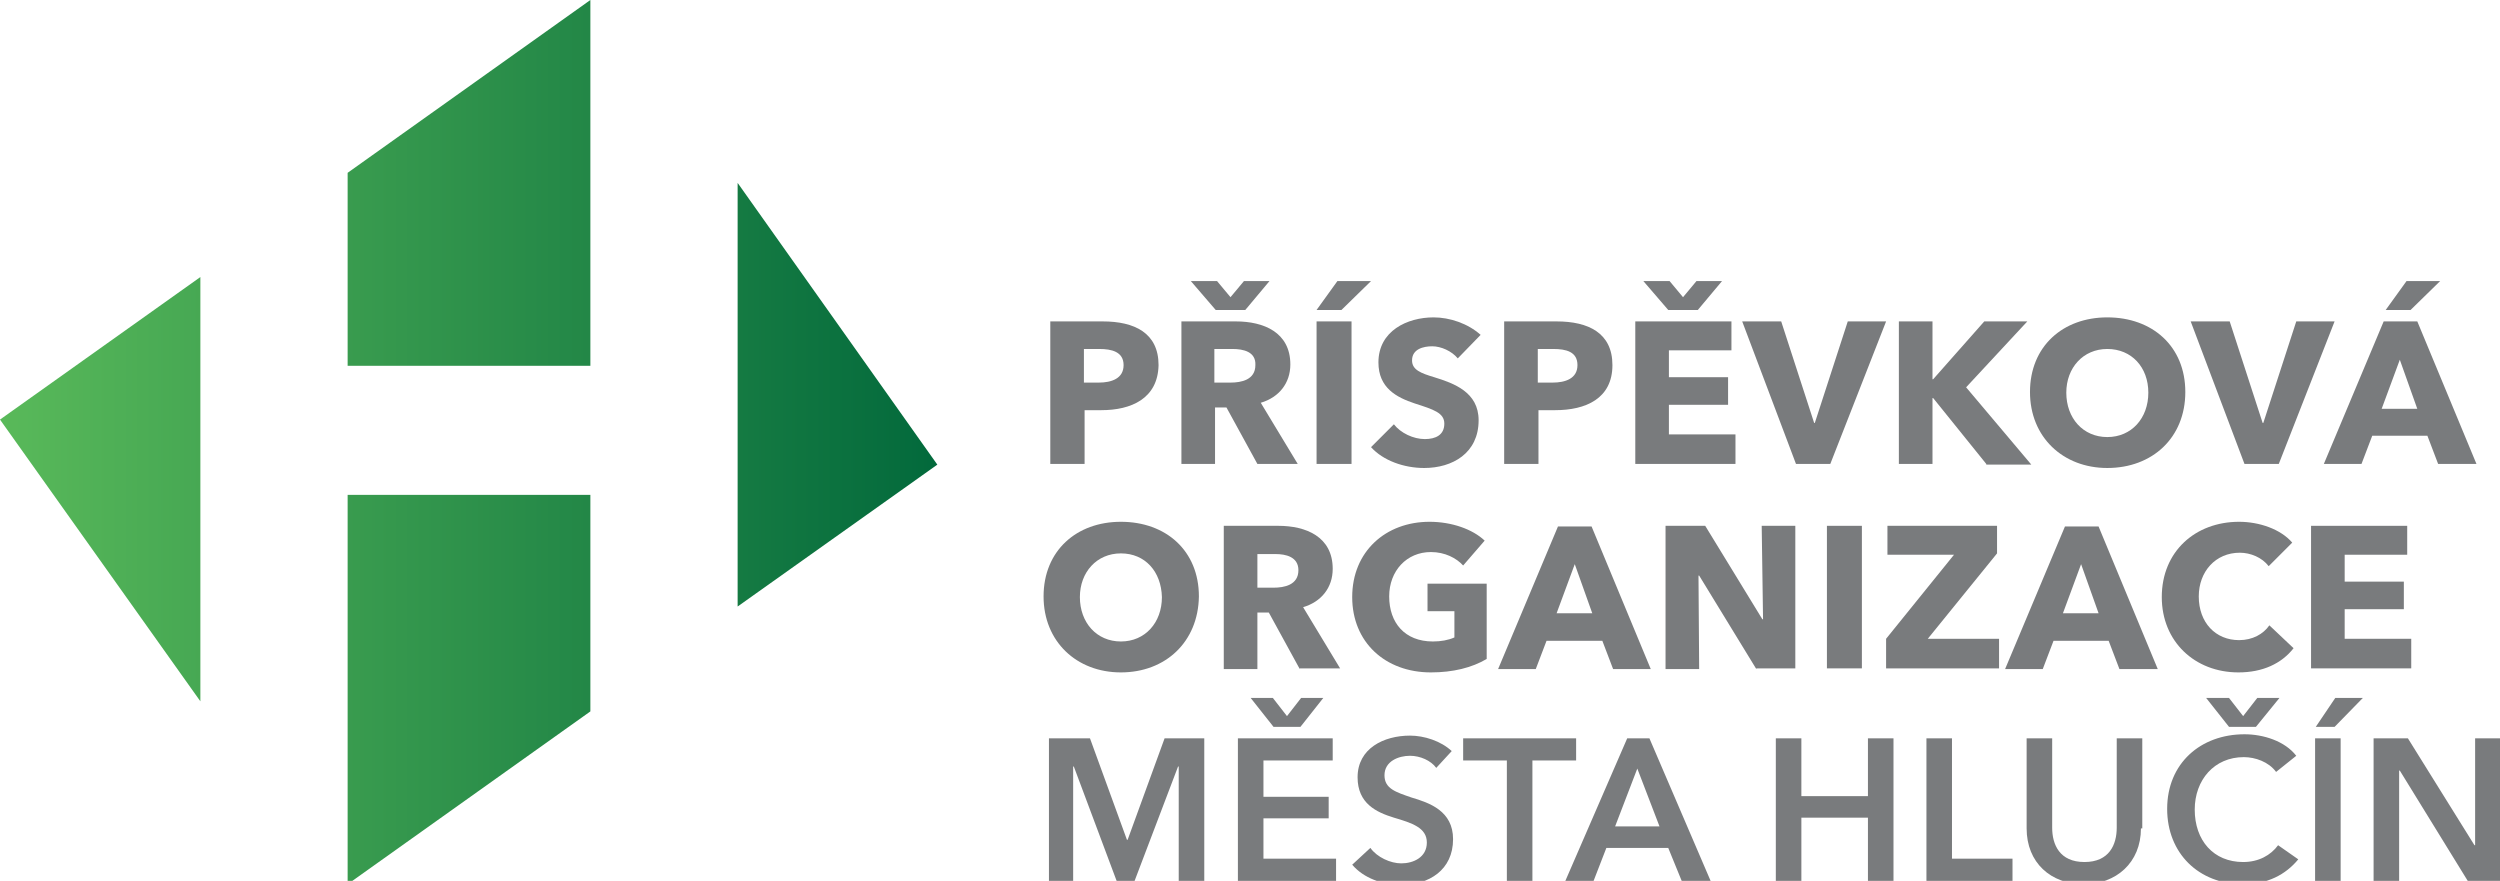 <?xml version="1.0" encoding="utf-8"?>
<!-- Generator: Adobe Illustrator 22.1.0, SVG Export Plug-In . SVG Version: 6.00 Build 0)  -->
<svg version="1.1" id="Vrstva_1" xmlns="http://www.w3.org/2000/svg" xmlns:xlink="http://www.w3.org/1999/xlink" x="0px" y="0px"
	 width="371.8px" height="131px" viewBox="0 0 371.8 131" enable-background="new 0 0 371.8 131" xml:space="preserve">
<g>
	<linearGradient id="SVGID_1_" gradientUnits="userSpaceOnUse" x1="-1.409" y1="27.214" x2="143.486" y2="27.214">
		<stop  offset="0" style="stop-color:#5ABA5A"/>
		<stop  offset="1" style="stop-color:#00673B"/>
	</linearGradient>
	<polygon fill="url(#SVGID_1_)" points="87.8,0 51.7,25.7 51.7,54.4 87.8,54.4 	"/>
	<linearGradient id="SVGID_2_" gradientUnits="userSpaceOnUse" x1="-1.409" y1="102.519" x2="143.486" y2="102.519">
		<stop  offset="0" style="stop-color:#5ABA5A"/>
		<stop  offset="1" style="stop-color:#00673B"/>
	</linearGradient>
	<polygon fill="url(#SVGID_2_)" points="87.8,73.6 51.7,73.6 51.7,131.5 87.8,105.8 	"/>
	<linearGradient id="SVGID_3_" gradientUnits="userSpaceOnUse" x1="-1.409" y1="58.714" x2="143.484" y2="58.714">
		<stop  offset="0" style="stop-color:#5ABA5A"/>
		<stop  offset="1" style="stop-color:#00673B"/>
	</linearGradient>
	<polygon fill="url(#SVGID_3_)" points="109.7,27.2 109.7,90.2 139.4,69.1 	"/>
	<linearGradient id="SVGID_4_" gradientUnits="userSpaceOnUse" x1="-1.407" y1="72.755" x2="143.481" y2="72.755">
		<stop  offset="0" style="stop-color:#5ABA5A"/>
		<stop  offset="1" style="stop-color:#00673B"/>
	</linearGradient>
	<polygon fill="url(#SVGID_4_)" points="29.8,41.2 0,62.4 29.8,104.3 	"/>
</g>
<g>
	<path fill="#797B7D" d="M163.8,61h-2.5v8h-5.1V47.8h7.8c4.7,0,8.3,1.7,8.3,6.5C172.2,59.3,168.2,61,163.8,61z M163.5,51.9h-2.3v5
		h2.2c1.9,0,3.7-0.6,3.7-2.6C167.1,52.3,165.3,51.9,163.5,51.9z"/>
	<path fill="#797B7D" d="M187,69l-4.6-8.4h-1.7V69h-5V47.8h8.1c4.1,0,8.1,1.6,8.1,6.4c0,2.8-1.7,4.9-4.4,5.7L193,69H187z
		 M185.2,46.1h-4.4l-3.7-4.3h3.9l2,2.4l2-2.4h3.8L185.2,46.1z M183.3,51.9h-2.7v5h2.4c1.6,0,3.7-0.4,3.7-2.6
		C186.8,52.3,184.9,51.9,183.3,51.9z"/>
	<path fill="#797B7D" d="M199.5,46.1h-3.7l3.1-4.3h5L199.5,46.1z M195.8,69V47.8h5.2V69H195.8z"/>
	<path fill="#797B7D" d="M216.8,53.3c-0.9-1.1-2.5-1.8-3.8-1.8c-1.3,0-3,0.4-3,2.1c0,1.4,1.3,1.9,3.3,2.5c2.9,0.9,6.6,2.2,6.6,6.4
		c0,4.9-3.9,7.1-8.1,7.1c-3,0-6.1-1.1-7.9-3.1l3.4-3.4c1,1.3,2.9,2.2,4.6,2.2c1.6,0,2.9-0.6,2.9-2.3c0-1.6-1.6-2.1-4.4-3
		c-2.7-0.9-5.4-2.3-5.4-6.1c0-4.7,4.3-6.7,8.2-6.7c2.4,0,5.1,0.9,7,2.6L216.8,53.3z"/>
	<path fill="#797B7D" d="M231.3,61h-2.5v8h-5.1V47.8h7.8c4.7,0,8.3,1.7,8.3,6.5C239.8,59.3,235.8,61,231.3,61z M231,51.9h-2.3v5h2.2
		c1.9,0,3.7-0.6,3.7-2.6C234.6,52.3,232.9,51.9,231,51.9z"/>
	<path fill="#797B7D" d="M243.2,69V47.8h14.3v4.3h-9.3v4h8.8v4.1h-8.8v4.4h9.9V69H243.2z M252.5,46.1h-4.4l-3.7-4.3h3.9l2,2.4l2-2.4
		h3.8L252.5,46.1z"/>
	<path fill="#797B7D" d="M272.2,69h-5.1l-8-21.2h5.8l4.9,15.1h0.1l4.9-15.1h5.7L272.2,69z"/>
	<path fill="#797B7D" d="M295.4,69l-7.9-9.8h-0.1V69h-5V47.8h5v8.6h0.1l7.6-8.6h6.4l-9.1,9.8l9.7,11.5H295.4z"/>
	<path fill="#797B7D" d="M313.4,69.6c-6.6,0-11.5-4.6-11.5-11.3c0-6.8,4.9-11.1,11.5-11.1c6.7,0,11.6,4.3,11.6,11.1
		C325,65.1,320.1,69.6,313.4,69.6z M313.4,51.9c-3.6,0-6.1,2.8-6.1,6.5c0,3.8,2.5,6.6,6.1,6.6c3.6,0,6.1-2.8,6.1-6.6
		C319.5,54.6,317,51.9,313.4,51.9z"/>
	<path fill="#797B7D" d="M338.9,69h-5.1l-8-21.2h5.8l4.9,15.1h0.1l4.9-15.1h5.7L338.9,69z"/>
	<path fill="#797B7D" d="M362.6,69l-1.6-4.2h-8.2l-1.6,4.2h-5.6l8.9-21.2h5l8.8,21.2H362.6z M356.9,53.5l-2.7,7.3h5.3L356.9,53.5z
		 M358.5,46.1h-3.7l3.1-4.3h5L358.5,46.1z"/>
	<path fill="#797B7D" d="M166.7,100c-6.6,0-11.5-4.6-11.5-11.3c0-6.8,4.9-11.1,11.5-11.1c6.7,0,11.6,4.3,11.6,11.1
		C178.2,95.5,173.3,100,166.7,100z M166.7,82.3c-3.6,0-6.1,2.8-6.1,6.5c0,3.8,2.5,6.6,6.1,6.6c3.6,0,6.1-2.8,6.1-6.6
		C172.7,85,170.3,82.3,166.7,82.3z"/>
	<path fill="#797B7D" d="M193.3,99.5l-4.6-8.4H187v8.4h-5V78.2h8.1c4.1,0,8.1,1.6,8.1,6.4c0,2.8-1.7,4.9-4.4,5.7l5.5,9.1H193.3z
		 M189.7,82.4h-2.7v5h2.4c1.6,0,3.7-0.4,3.7-2.6C193.1,82.8,191.2,82.4,189.7,82.4z"/>
	<path fill="#797B7D" d="M212.8,100c-6.8,0-11.7-4.5-11.7-11.2c0-6.8,5-11.2,11.5-11.2c3.3,0,6.4,1.1,8.2,2.8l-3.2,3.7
		c-1-1.1-2.7-2-4.8-2c-3.6,0-6.2,2.8-6.2,6.6c0,3.9,2.3,6.7,6.5,6.7c1.2,0,2.3-0.2,3.2-0.6v-3.9h-4v-4.1h8.8v11.2
		C218.9,99.3,216.1,100,212.8,100z"/>
	<path fill="#797B7D" d="M239.9,99.5l-1.6-4.2H230l-1.6,4.2h-5.6l8.9-21.2h5l8.8,21.2H239.9z M234.2,83.9l-2.7,7.3h5.3L234.2,83.9z"
		/>
	<path fill="#797B7D" d="M261.2,99.5l-8.5-13.9h-0.1l0.1,13.9h-5V78.2h5.9l8.5,13.9h0.1L262,78.2h5v21.2H261.2z"/>
	<path fill="#797B7D" d="M271.7,99.5V78.2h5.2v21.2H271.7z"/>
	<path fill="#797B7D" d="M280.5,99.5V95l10.1-12.5h-9.9v-4.3H297v4.1L286.7,95h10.6v4.4H280.5z"/>
	<path fill="#797B7D" d="M315.2,99.5l-1.6-4.2h-8.2l-1.6,4.2h-5.6l8.9-21.2h5l8.8,21.2H315.2z M309.5,83.9l-2.7,7.3h5.3L309.5,83.9z
		"/>
	<path fill="#797B7D" d="M332.9,100c-6.5,0-11.4-4.6-11.4-11.2c0-6.8,5-11.2,11.5-11.2c3,0,6.2,1.1,7.9,3.1l-3.5,3.5
		c-1-1.3-2.7-2-4.3-2c-3.6,0-6.1,2.8-6.1,6.5c0,3.9,2.5,6.5,6,6.5c2,0,3.6-0.9,4.5-2.2l3.6,3.4C339.3,98.7,336.5,100,332.9,100z"/>
	<path fill="#797B7D" d="M343.7,99.5V78.2h14.3v4.3h-9.3v4h8.8v4.1h-8.8v4.4h9.9v4.4H343.7z"/>
	<path fill="#797B7D" d="M156.2,109.8h5.9l5.5,15.1h0.1l5.5-15.1h5.9V131h-3.8V114h-0.1l-6.5,17.1h-2.6l-6.4-17.1h-0.1V131h-3.6
		V109.8z"/>
	<path fill="#797B7D" d="M184.1,109.8h14.1v3.3h-10.3v5.4h9.7v3.2h-9.7v6h10.8v3.4h-14.6V109.8z M189.3,103.8l2.1,2.7l2.1-2.7h3.3
		l-3.4,4.3h-4l-3.4-4.3H189.3z"/>
	<path fill="#797B7D" d="M213.6,114.2c-0.8-1.1-2.4-1.8-3.9-1.8c-1.7,0-3.8,0.8-3.8,2.9c0,2,1.7,2.5,4,3.3c2.7,0.8,6.2,2,6.2,6.2
		c0,4.6-3.6,6.8-7.7,6.8c-2.8,0-5.6-1-7.3-3l2.7-2.5c1,1.4,3,2.3,4.6,2.3c1.8,0,3.8-0.9,3.8-3.1c0-2.2-2.2-2.9-4.9-3.7
		c-2.6-0.8-5.4-2.1-5.4-6c0-4.3,3.9-6.2,7.8-6.2c2.1,0,4.6,0.8,6.2,2.3L213.6,114.2z"/>
	<path fill="#797B7D" d="M224.1,113.1h-6.5v-3.3h16.8v3.3h-6.5V131h-3.8V113.1z"/>
	<path fill="#797B7D" d="M242,109.8h3.3l9.1,21.2h-4.3l-2-4.9h-9.2L237,131h-4.2L242,109.8z M246.8,122.9l-3.3-8.6l-3.3,8.6H246.8z"
		/>
	<path fill="#797B7D" d="M264.1,109.8h3.8v8.6h9.9v-8.6h3.8V131h-3.8v-9.4h-9.9v9.4h-3.8V109.8z"/>
	<path fill="#797B7D" d="M286.5,109.8h3.8v17.9h9v3.4h-12.8V109.8z"/>
	<path fill="#797B7D" d="M318.4,123.2c0,5.1-3.7,8.3-8.5,8.3c-4.9,0-8.5-3.2-8.5-8.3v-13.4h3.8v13.3c0,2.5,1.1,5.1,4.8,5.1
		s4.8-2.6,4.8-5.1v-13.3h3.8V123.2z"/>
	<path fill="#797B7D" d="M338.5,114.8c-1.1-1.5-3.1-2.2-4.8-2.2c-4.4,0-7.3,3.4-7.3,7.8c0,4.6,2.8,7.8,7.2,7.8c2.3,0,4.1-1,5.2-2.5
		l3,2.1c-1.9,2.3-4.6,3.7-8.2,3.7c-6.6,0-11.3-4.6-11.3-11.2c0-6.8,5-11.1,11.5-11.1c2.8,0,6,1,7.7,3.2L338.5,114.8z M331.5,103.8
		l2.1,2.7l2.1-2.7h3.3l-3.5,4.3h-4l-3.4-4.3H331.5z"/>
	<path fill="#797B7D" d="M347.3,103.8h4.1l-4.2,4.3h-2.8L347.3,103.8z M344.3,109.8h3.8V131h-3.8V109.8z"/>
	<path fill="#797B7D" d="M353.1,109.8h5l9.9,15.9h0.1v-15.9h3.8V131H367l-10.1-16.4h-0.1V131h-3.8V109.8z"/>
</g>
</svg>
